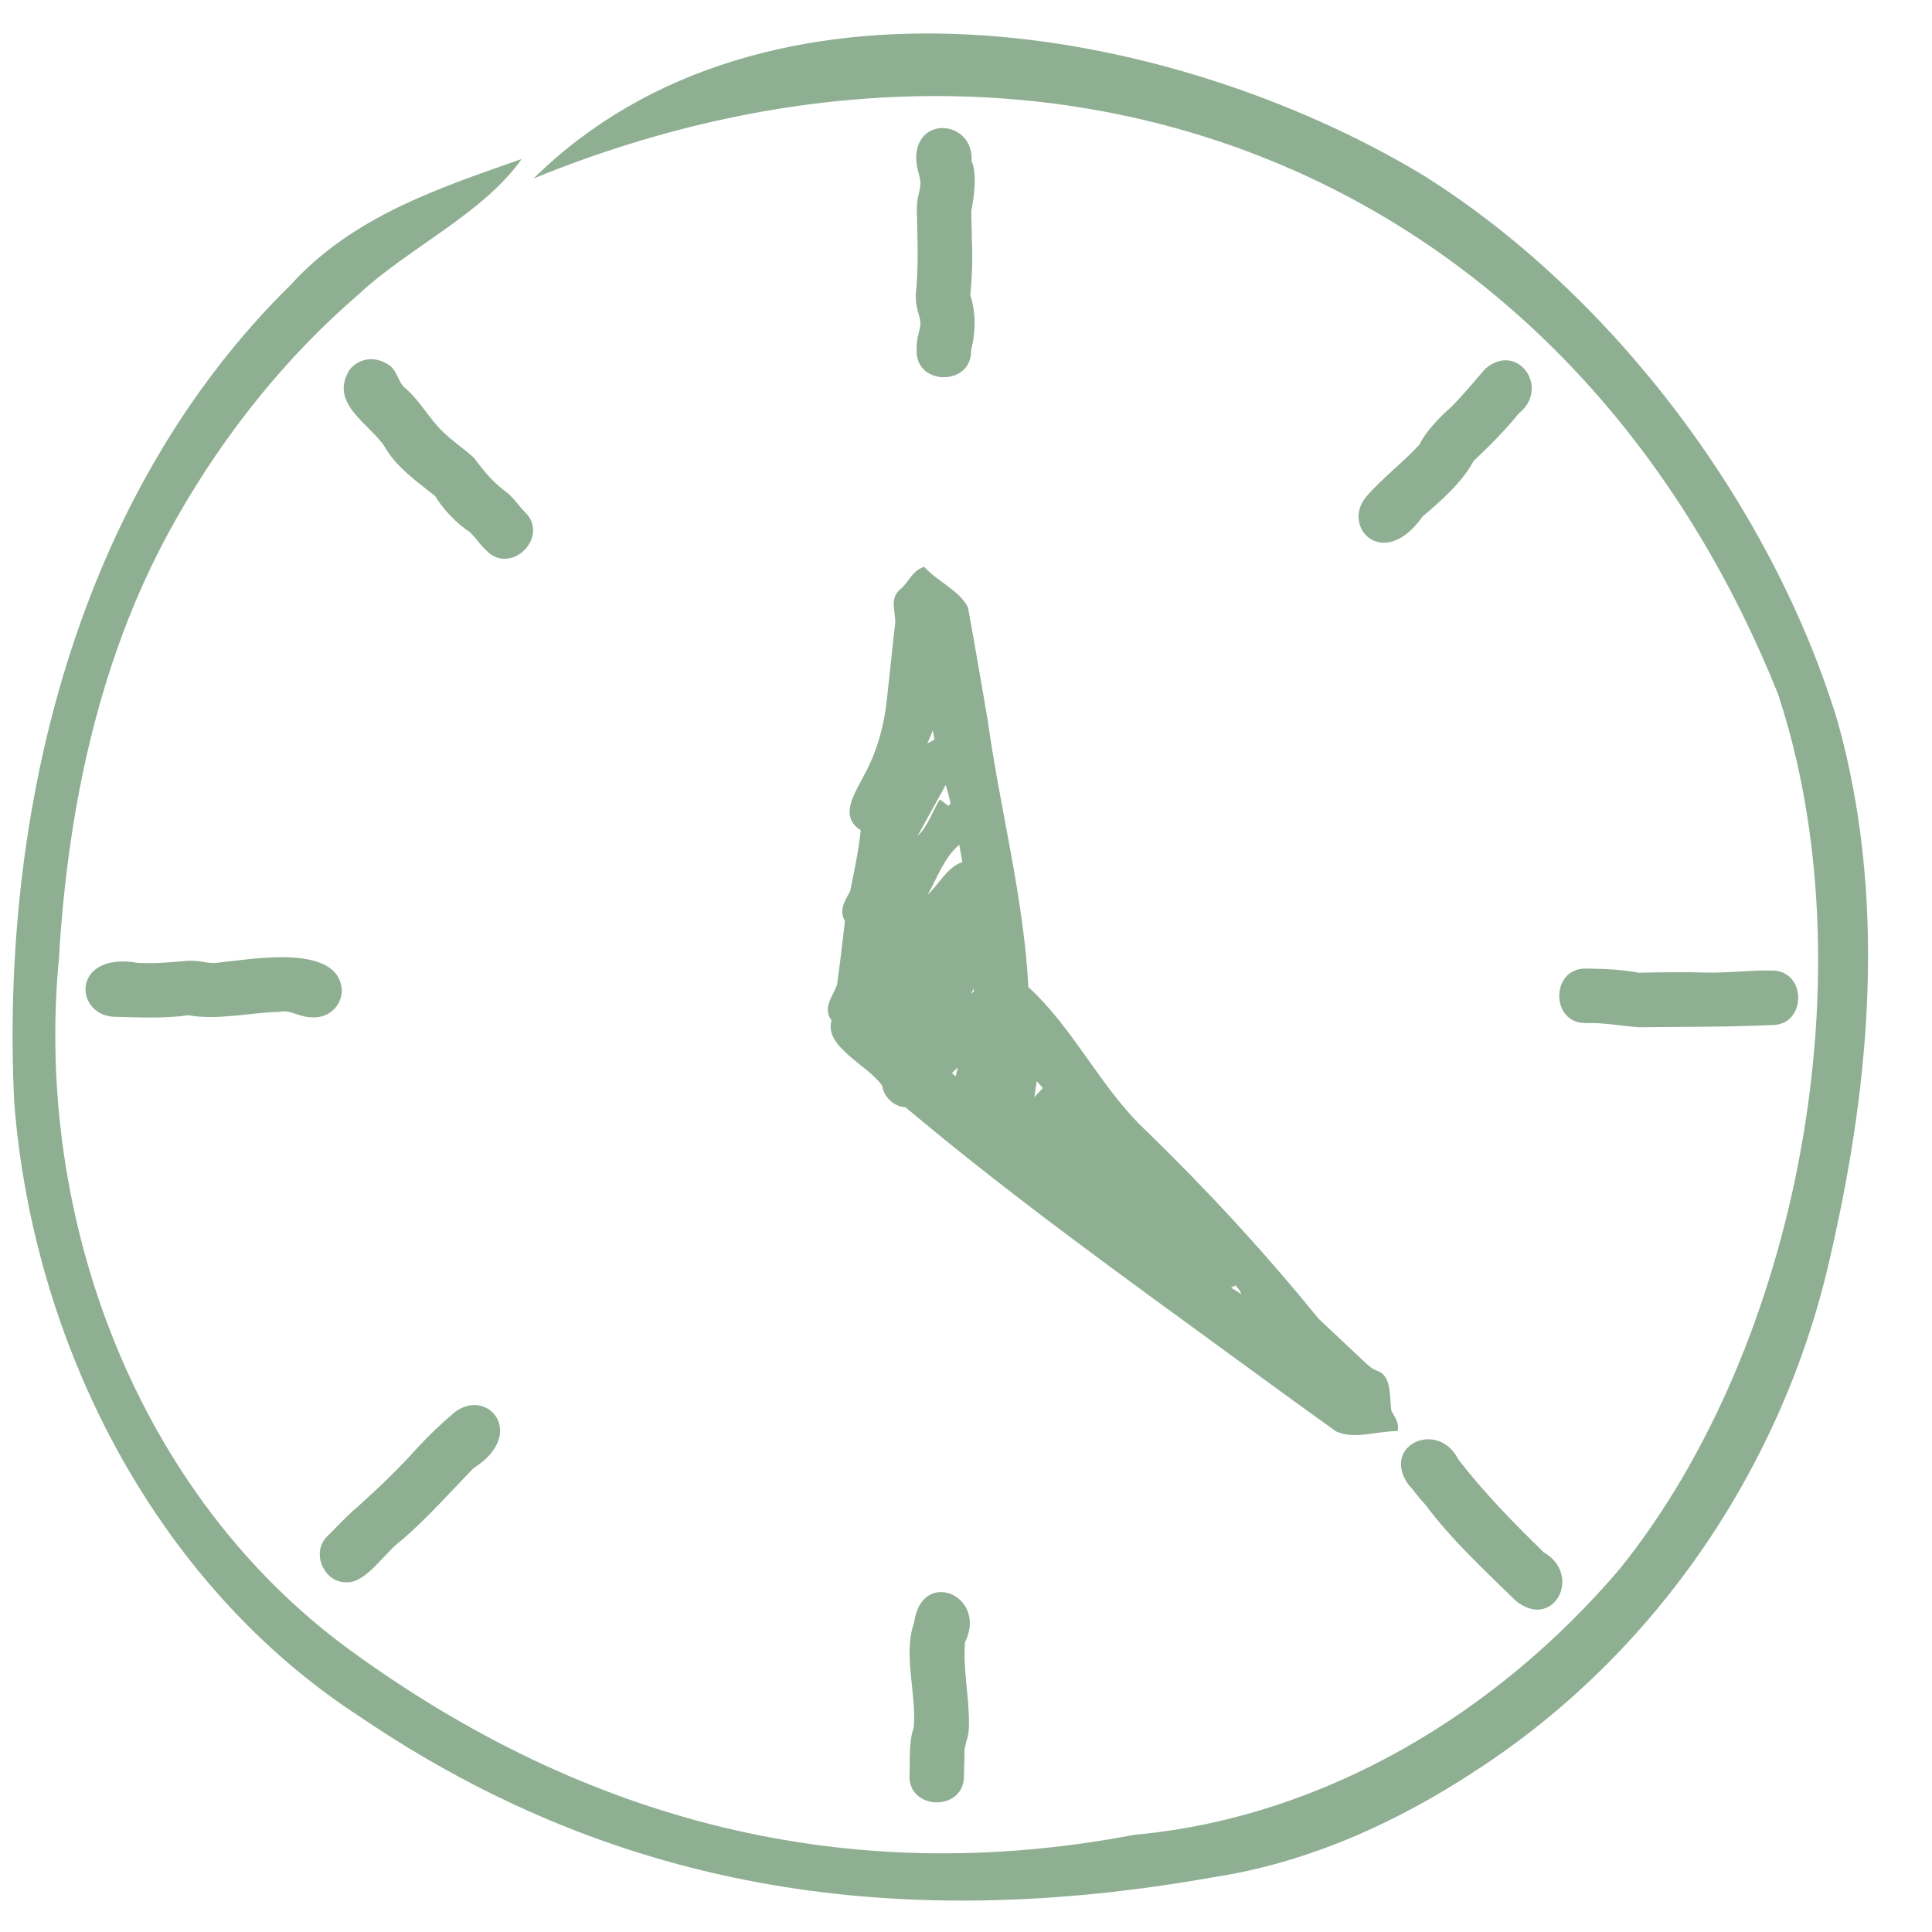 <svg xmlns="http://www.w3.org/2000/svg" xmlns:xlink="http://www.w3.org/1999/xlink" width="500" zoomAndPan="magnify" viewBox="0 0 375 375" height="500" preserveAspectRatio="xMidYMid meet" version="1.0"><path fill="#8faf92" d="M 356.723 140.16 C 344.059 98.383 313.051 56.957 275.934 33.824 C 226.793 4.375 148.195 -9.312 103.574 34.633 C 203.938 -6.34 304.309 33.012 345.102 134.695 C 362.766 187.859 349.488 260.781 314.516 304.371 C 290.75 332.406 257.074 352.797 220.094 356.145 C 164.48 366.75 113.637 353.551 68.094 320.402 C 26.477 290.102 6.633 236.5 11.438 186.031 C 13.176 156.359 19.488 126.328 34.398 100.367 C 43.613 84.191 55.484 69.273 69.602 57.141 C 79.191 48.152 93.82 41.449 101.25 30.867 C 85.113 36.512 68.473 42.035 56.477 55.234 C 15.02 95.938 0.066 157.133 2.746 213.793 C 6.363 260.637 29.984 307.363 69.93 333.262 C 120.957 367.902 175.73 374.969 235.461 364.379 C 253.746 361.586 270.961 353.863 286.328 343.75 C 321.613 320.961 346.539 283.938 355.453 243.023 C 363.172 209.371 366.094 173.922 356.723 140.16 Z M 356.723 140.16 " fill-opacity="1" fill-rule="nonzero"/><path fill="#8faf92" d="M 162.465 191.141 C 161.691 193.367 159.551 195.664 161.406 198.051 C 159.887 203.219 168.531 206.754 171.258 210.777 C 171.512 212.93 173.582 214.836 175.742 214.91 C 195.988 231.949 217.457 247.371 238.84 262.977 C 245.668 267.957 252.473 272.949 259.359 277.852 C 263.012 279.445 266.875 277.816 271.273 277.766 C 271.613 276.117 270.746 275.133 270.062 273.805 C 269.688 271.398 270.195 267.137 267.461 266.129 C 266.438 265.805 265.699 265.137 264.988 264.477 C 264.988 264.477 255.93 255.961 255.93 255.961 C 245.566 243.184 234.336 231.008 222.465 219.48 C 213.629 211.199 208.562 199.797 199.605 191.586 C 198.691 174.109 194.117 157.125 191.719 139.84 C 190.457 132.52 189.227 125.191 187.879 117.879 C 186.109 114.48 182.164 113.066 179.391 110.023 C 177.043 110.762 176.57 112.734 174.91 114.246 C 172.266 116.277 174.18 119.055 173.672 121.66 C 173.672 121.66 172.148 135.707 172.148 135.707 C 171.598 140.957 170.172 146.082 167.582 150.727 C 165.945 153.98 162.77 158.445 167.066 161.148 C 166.66 165.172 165.793 169.109 164.996 173.066 C 163.973 174.777 162.77 176.797 164.008 178.734 C 163.516 182.871 163.059 187.02 162.465 191.141 Z M 181.059 141.738 C 181.156 142.348 181.266 142.965 181.383 143.574 C 180.918 143.797 180.457 144.035 180 144.277 C 180.375 143.449 180.738 142.594 181.059 141.738 Z M 183.57 152.352 C 183.918 153.555 184.254 154.766 184.52 155.98 C 184.375 156.125 184.223 156.273 184.078 156.418 L 182.414 155.168 C 180.957 157.504 180.145 160.367 178.113 162.258 C 179.918 158.945 181.738 155.641 183.57 152.352 Z M 202.426 211.184 C 201.875 211.77 201.316 212.355 200.758 212.945 C 200.918 211.922 201.074 210.898 201.234 209.879 C 201.633 210.312 202.031 210.75 202.426 211.184 Z M 189.035 192.402 C 188.84 192.59 188.652 192.773 188.457 192.961 C 188.633 192.605 188.805 192.258 188.98 191.902 C 188.992 192.07 189.016 192.238 189.035 192.402 Z M 184.754 208.297 C 185.137 207.922 185.527 207.551 185.914 207.176 C 185.773 207.754 185.637 208.336 185.508 208.914 C 185.254 208.711 185.008 208.5 184.754 208.297 Z M 240.637 250.504 C 240.738 250.742 240.848 250.977 240.953 251.215 C 240.297 250.773 239.621 250.344 238.945 249.926 C 239.23 249.777 239.52 249.633 239.816 249.488 C 240.094 249.828 240.375 250.164 240.637 250.504 Z M 186.777 167.246 C 186.781 167.281 186.789 167.316 186.797 167.355 C 184.051 168.078 182.059 171.871 180.043 173.688 C 181.941 170.34 183.203 166.543 186.18 163.977 C 186.391 165.062 186.594 166.152 186.777 167.246 Z M 186.777 167.246 " fill-opacity="1" fill-rule="nonzero"/><path fill="#8faf92" d="M 177.758 57.219 C 177.688 59.863 178.453 60.777 178.664 62.648 C 178.543 64.672 177.875 65.105 177.91 68.078 C 177.809 74.926 188.586 74.941 188.484 68.078 C 189.355 64.426 189.5 60.953 188.328 57.219 C 188.711 53.66 188.797 50.129 188.633 46.367 C 188.633 43.609 188.531 43.594 188.531 40.941 C 189.035 38.391 189.711 33.742 188.594 31.258 C 189.023 23.645 178.434 22.289 177.84 30.09 C 177.766 32.742 178.5 33.578 178.672 35.512 C 178.551 37.555 177.898 38.301 177.961 40.934 C 178.078 46.949 178.324 51.152 177.758 57.219 Z M 177.758 57.219 " fill-opacity="1" fill-rule="nonzero"/><path fill="#8faf92" d="M 288.27 71.605 C 285.703 74.562 284.387 76.211 281.812 78.875 C 279.535 80.883 276.766 83.688 275.52 86.293 C 272.348 89.75 268.375 92.719 265.113 96.488 C 260.316 102.402 268.605 110.934 276.117 100.25 C 279.441 97.477 283.957 93.461 285.973 89.531 C 288.863 86.82 292.32 83.34 294.734 80.305 C 301.047 75.375 294.531 66.133 288.27 71.605 Z M 288.27 71.605 " fill-opacity="1" fill-rule="nonzero"/><path fill="#8faf92" d="M 307.797 198.578 C 311.602 198.5 313.973 199.062 318.102 199.391 C 326.828 199.281 335.266 199.355 343.883 198.961 C 350.734 199.062 350.75 188.285 343.883 188.387 C 339.469 188.285 335.266 188.887 331.164 188.766 C 326.93 188.656 322.41 188.715 318.102 188.809 C 314.762 188.199 311.566 188.031 307.797 187.996 C 300.945 187.91 300.926 198.68 307.797 198.578 Z M 307.797 198.578 " fill-opacity="1" fill-rule="nonzero"/><path fill="#8faf92" d="M 187.305 318.758 C 191.812 309.691 178.809 304.148 177.426 314.996 C 175.191 321.07 178.035 329.305 177.332 335.457 C 176.383 338.004 176.656 341.605 176.527 344.633 C 176.344 351.484 187.117 351.621 187.102 344.758 C 187.129 342.258 187.188 342.258 187.219 339.699 C 187.43 337.973 188.109 337.105 188.074 334.648 C 188.109 328.871 186.875 324.137 187.305 318.758 Z M 187.305 318.758 " fill-opacity="1" fill-rule="nonzero"/><path fill="#8faf92" d="M 67.348 307.125 C 71.219 307.168 74.664 301.285 78.09 298.84 C 82.926 294.668 87.512 289.492 91.891 284.988 C 102.504 278.266 94.535 269.102 88.152 274.199 C 85.637 276.32 83.375 278.48 81.07 280.953 C 77.258 285.242 73.359 288.926 69.152 292.703 C 67.379 294.18 65.414 296.32 63.645 298.074 C 60.23 301.191 62.805 307.293 67.348 307.125 Z M 67.348 307.125 " fill-opacity="1" fill-rule="nonzero"/><path fill="#8faf92" d="M 66.355 192.18 C 65.695 183.039 48.895 186.227 42.887 186.773 C 40.422 187.25 39.566 186.41 36.617 186.48 C 32.441 186.809 30.738 187.047 26.84 186.902 C 13.969 184.656 14.285 196.754 21.941 197.348 C 26.703 197.477 32 197.73 36.609 197.055 C 42.098 198.102 48.945 196.492 54.195 196.402 C 56.602 195.875 57.898 197.57 61.07 197.461 C 63.984 197.461 66.355 195.098 66.355 192.18 Z M 66.355 192.18 " fill-opacity="1" fill-rule="nonzero"/><path fill="#8faf92" d="M 98.66 95.801 C 95.727 93.664 94.195 91.793 91.977 88.844 C 89.898 86.98 87.848 85.633 86.012 83.848 C 83.34 81.34 81.484 77.688 78.539 75.238 C 76.98 73.754 77.148 71.621 75.016 70.562 C 72.125 68.867 69.293 69.977 67.887 71.723 C 63.676 78.383 71.945 82.297 74.77 86.879 C 76.82 90.574 81.258 93.75 84.453 96.273 C 85.953 98.809 88.715 101.688 91.18 103.266 C 92.957 105.051 92.578 105.062 94.422 106.883 C 99.203 111.781 106.816 104.156 101.871 99.383 C 100.395 97.859 100.547 97.648 98.66 95.801 Z M 98.66 95.801 " fill-opacity="1" fill-rule="nonzero"/><path fill="#8faf92" d="M 299.637 301.305 C 293.621 295.414 288.219 289.941 283.059 283.266 C 279.117 275.473 268.027 280.52 273.332 288.113 C 274.934 289.859 274.812 290.078 276.645 292.035 C 281.617 298.746 288.305 304.938 294.223 310.723 C 301.496 316.605 307.281 305.719 299.637 301.305 Z M 299.637 301.305 " fill-opacity="1" fill-rule="nonzero"/></svg>